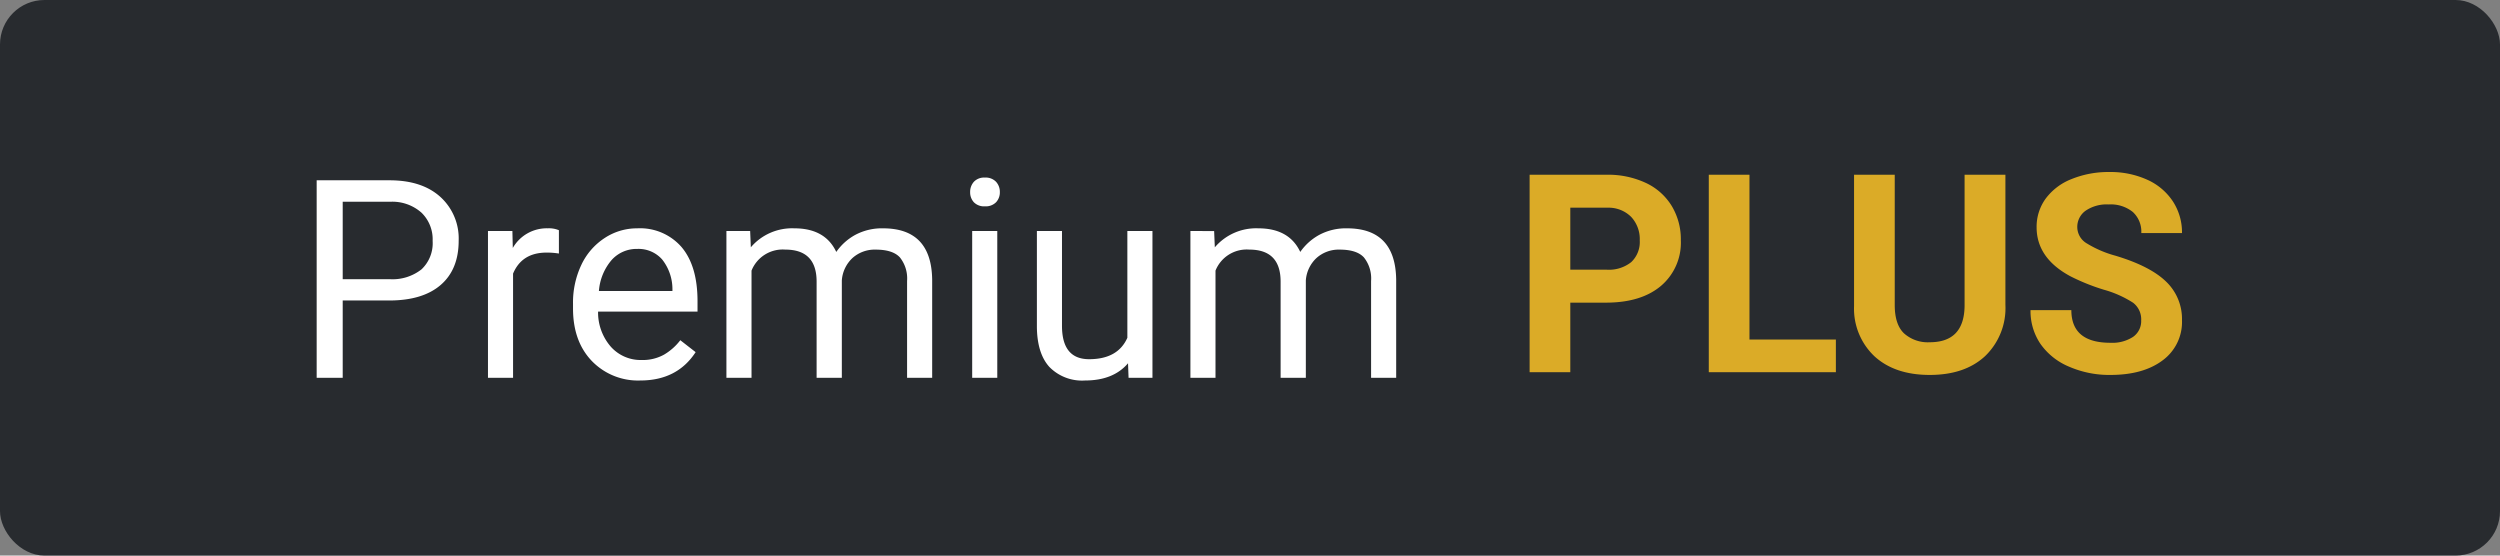 <svg xmlns="http://www.w3.org/2000/svg" xmlns:xlink="http://www.w3.org/1999/xlink" width="450" height="100" viewBox="0 0 450 100">
  <rect x="0" y="0" width="450" height="100" fill="#808080" stroke="none"/>
  <defs>
    <clipPath id="clip-premium_plus">
      <rect width="450" height="100"/>
    </clipPath>
  </defs>
  <g id="premium_plus" clip-path="url(#clip-premium_plus)">
    <g id="Group_8140" data-name="Group 8140">
      <rect id="Rectangle_10" data-name="Rectangle 10" width="450" height="100" rx="8" fill="#282b2f"/>
      <g id="Group_8193" data-name="Group 8193" transform="translate(10.874)">
        <path id="Path_4754" data-name="Path 4754" d="M224.78-12.524V0h-7.324V-35.547h13.867a16.044,16.044,0,0,1,7.043,1.465,10.8,10.8,0,0,1,4.675,4.163,11.607,11.607,0,0,1,1.636,6.14,10.207,10.207,0,0,1-3.577,8.24q-3.577,3.015-9.9,3.015Zm0-5.933h6.543a6.434,6.434,0,0,0,4.431-1.367,4.973,4.973,0,0,0,1.526-3.906,5.863,5.863,0,0,0-1.538-4.224,5.746,5.746,0,0,0-4.248-1.66H224.78ZM257.031-5.884h15.552V0H249.707V-35.547h7.324ZM303.1-35.547v23.413a11.987,11.987,0,0,1-3.65,9.229Q295.8.488,289.478.488q-6.226,0-9.888-3.3a11.782,11.782,0,0,1-3.735-9.058V-35.547h7.324v23.462q0,3.491,1.672,5.09a6.42,6.42,0,0,0,4.626,1.6q6.177,0,6.274-6.494V-35.547ZM327.539-9.326a3.758,3.758,0,0,0-1.465-3.186,19.213,19.213,0,0,0-5.273-2.344,37.383,37.383,0,0,1-6.03-2.429q-6.055-3.271-6.055-8.813a8.584,8.584,0,0,1,1.624-5.139A10.59,10.59,0,0,1,315-34.766a17.551,17.551,0,0,1,6.824-1.27,15.975,15.975,0,0,1,6.787,1.379,10.807,10.807,0,0,1,4.626,3.894,10.19,10.19,0,0,1,1.648,5.713h-7.324a4.793,4.793,0,0,0-1.538-3.8A6.323,6.323,0,0,0,321.7-30.2a6.755,6.755,0,0,0-4.175,1.135,3.581,3.581,0,0,0-1.489,2.991,3.43,3.43,0,0,0,1.746,2.905,19.722,19.722,0,0,0,5.139,2.2q6.25,1.88,9.106,4.663a9.287,9.287,0,0,1,2.856,6.934A8.555,8.555,0,0,1,331.4-2.136Q327.905.488,322,.488a18.151,18.151,0,0,1-7.471-1.5,11.822,11.822,0,0,1-5.139-4.114,10.535,10.535,0,0,1-1.77-6.055h7.349Q314.966-5.3,322-5.3a6.84,6.84,0,0,0,4.077-1.062A3.455,3.455,0,0,0,327.539-9.326Z" transform="translate(47 67)" fill="#dbab27"/>
        <path id="Path_4871" data-name="Path 4871" d="M8.813-13.916V0H4.126V-35.547h13.11q5.835,0,9.143,2.979a10.1,10.1,0,0,1,3.308,7.886q0,5.176-3.235,7.971t-9.265,2.8Zm0-3.833h8.423A8.431,8.431,0,0,0,23-19.519a6.466,6.466,0,0,0,2-5.115,6.68,6.68,0,0,0-2-5.078A7.9,7.9,0,0,0,17.5-31.689H8.813Zm38.916-4.614a13.535,13.535,0,0,0-2.222-.171q-4.443,0-6.03,3.784V0H34.961V-26.416h4.395l.073,3.052a7.033,7.033,0,0,1,6.3-3.54,4.614,4.614,0,0,1,2,.342ZM62.378.488a11.542,11.542,0,0,1-8.74-3.528q-3.369-3.528-3.369-9.436v-.83a15.852,15.852,0,0,1,1.5-7.019,11.713,11.713,0,0,1,4.2-4.834A10.558,10.558,0,0,1,61.816-26.9a9.893,9.893,0,0,1,8.008,3.394q2.856,3.394,2.856,9.717v1.88h-17.9A9.39,9.39,0,0,0,57.068-5.6a7.175,7.175,0,0,0,5.554,2.4,7.867,7.867,0,0,0,4.053-.977A10.183,10.183,0,0,0,69.58-6.763l2.759,2.148Q69.019.488,62.378.488Zm-.562-23.682a6.024,6.024,0,0,0-4.59,1.99,9.671,9.671,0,0,0-2.295,5.579H68.164v-.342A8.6,8.6,0,0,0,66.309-21.3,5.672,5.672,0,0,0,61.816-23.193Zm20.337-3.223.122,2.93A9.755,9.755,0,0,1,90.112-26.9q5.542,0,7.544,4.248a10.007,10.007,0,0,1,3.43-3.076,10.131,10.131,0,0,1,4.993-1.172q8.691,0,8.838,9.2V0H110.4V-17.432a6.066,6.066,0,0,0-1.294-4.236q-1.294-1.4-4.346-1.4a5.989,5.989,0,0,0-4.175,1.5,6.091,6.091,0,0,0-1.929,4.041V0H94.116V-17.31q0-5.762-5.64-5.762A6.043,6.043,0,0,0,82.4-19.287V0H77.881V-26.416ZM126.636,0h-4.517V-26.416h4.517Zm-4.883-33.423a2.7,2.7,0,0,1,.671-1.855,2.521,2.521,0,0,1,1.99-.757,2.56,2.56,0,0,1,2,.757,2.668,2.668,0,0,1,.684,1.855,2.58,2.58,0,0,1-.684,1.831,2.606,2.606,0,0,1-2,.732,2.566,2.566,0,0,1-1.99-.732A2.607,2.607,0,0,1,121.753-33.423ZM150.171-2.612q-2.637,3.1-7.739,3.1A8.212,8.212,0,0,1,136-1.965q-2.209-2.454-2.234-7.263V-26.416h4.517V-9.351q0,6.006,4.883,6.006,5.176,0,6.885-3.857V-26.416h4.517V0h-4.3Zm15.5-23.8.122,2.93a9.755,9.755,0,0,1,7.837-3.418q5.542,0,7.544,4.248a10.007,10.007,0,0,1,3.43-3.076A10.131,10.131,0,0,1,189.6-26.9q8.691,0,8.838,9.2V0h-4.517V-17.432a6.066,6.066,0,0,0-1.294-4.236q-1.294-1.4-4.346-1.4a5.989,5.989,0,0,0-4.175,1.5,6.091,6.091,0,0,0-1.929,4.041V0h-4.541V-17.31q0-5.762-5.64-5.762a6.043,6.043,0,0,0-6.079,3.784V0H161.4V-26.416Z" transform="translate(42 68)" fill="#fff"/>
      </g>
    </g>
  </g>
</svg>

